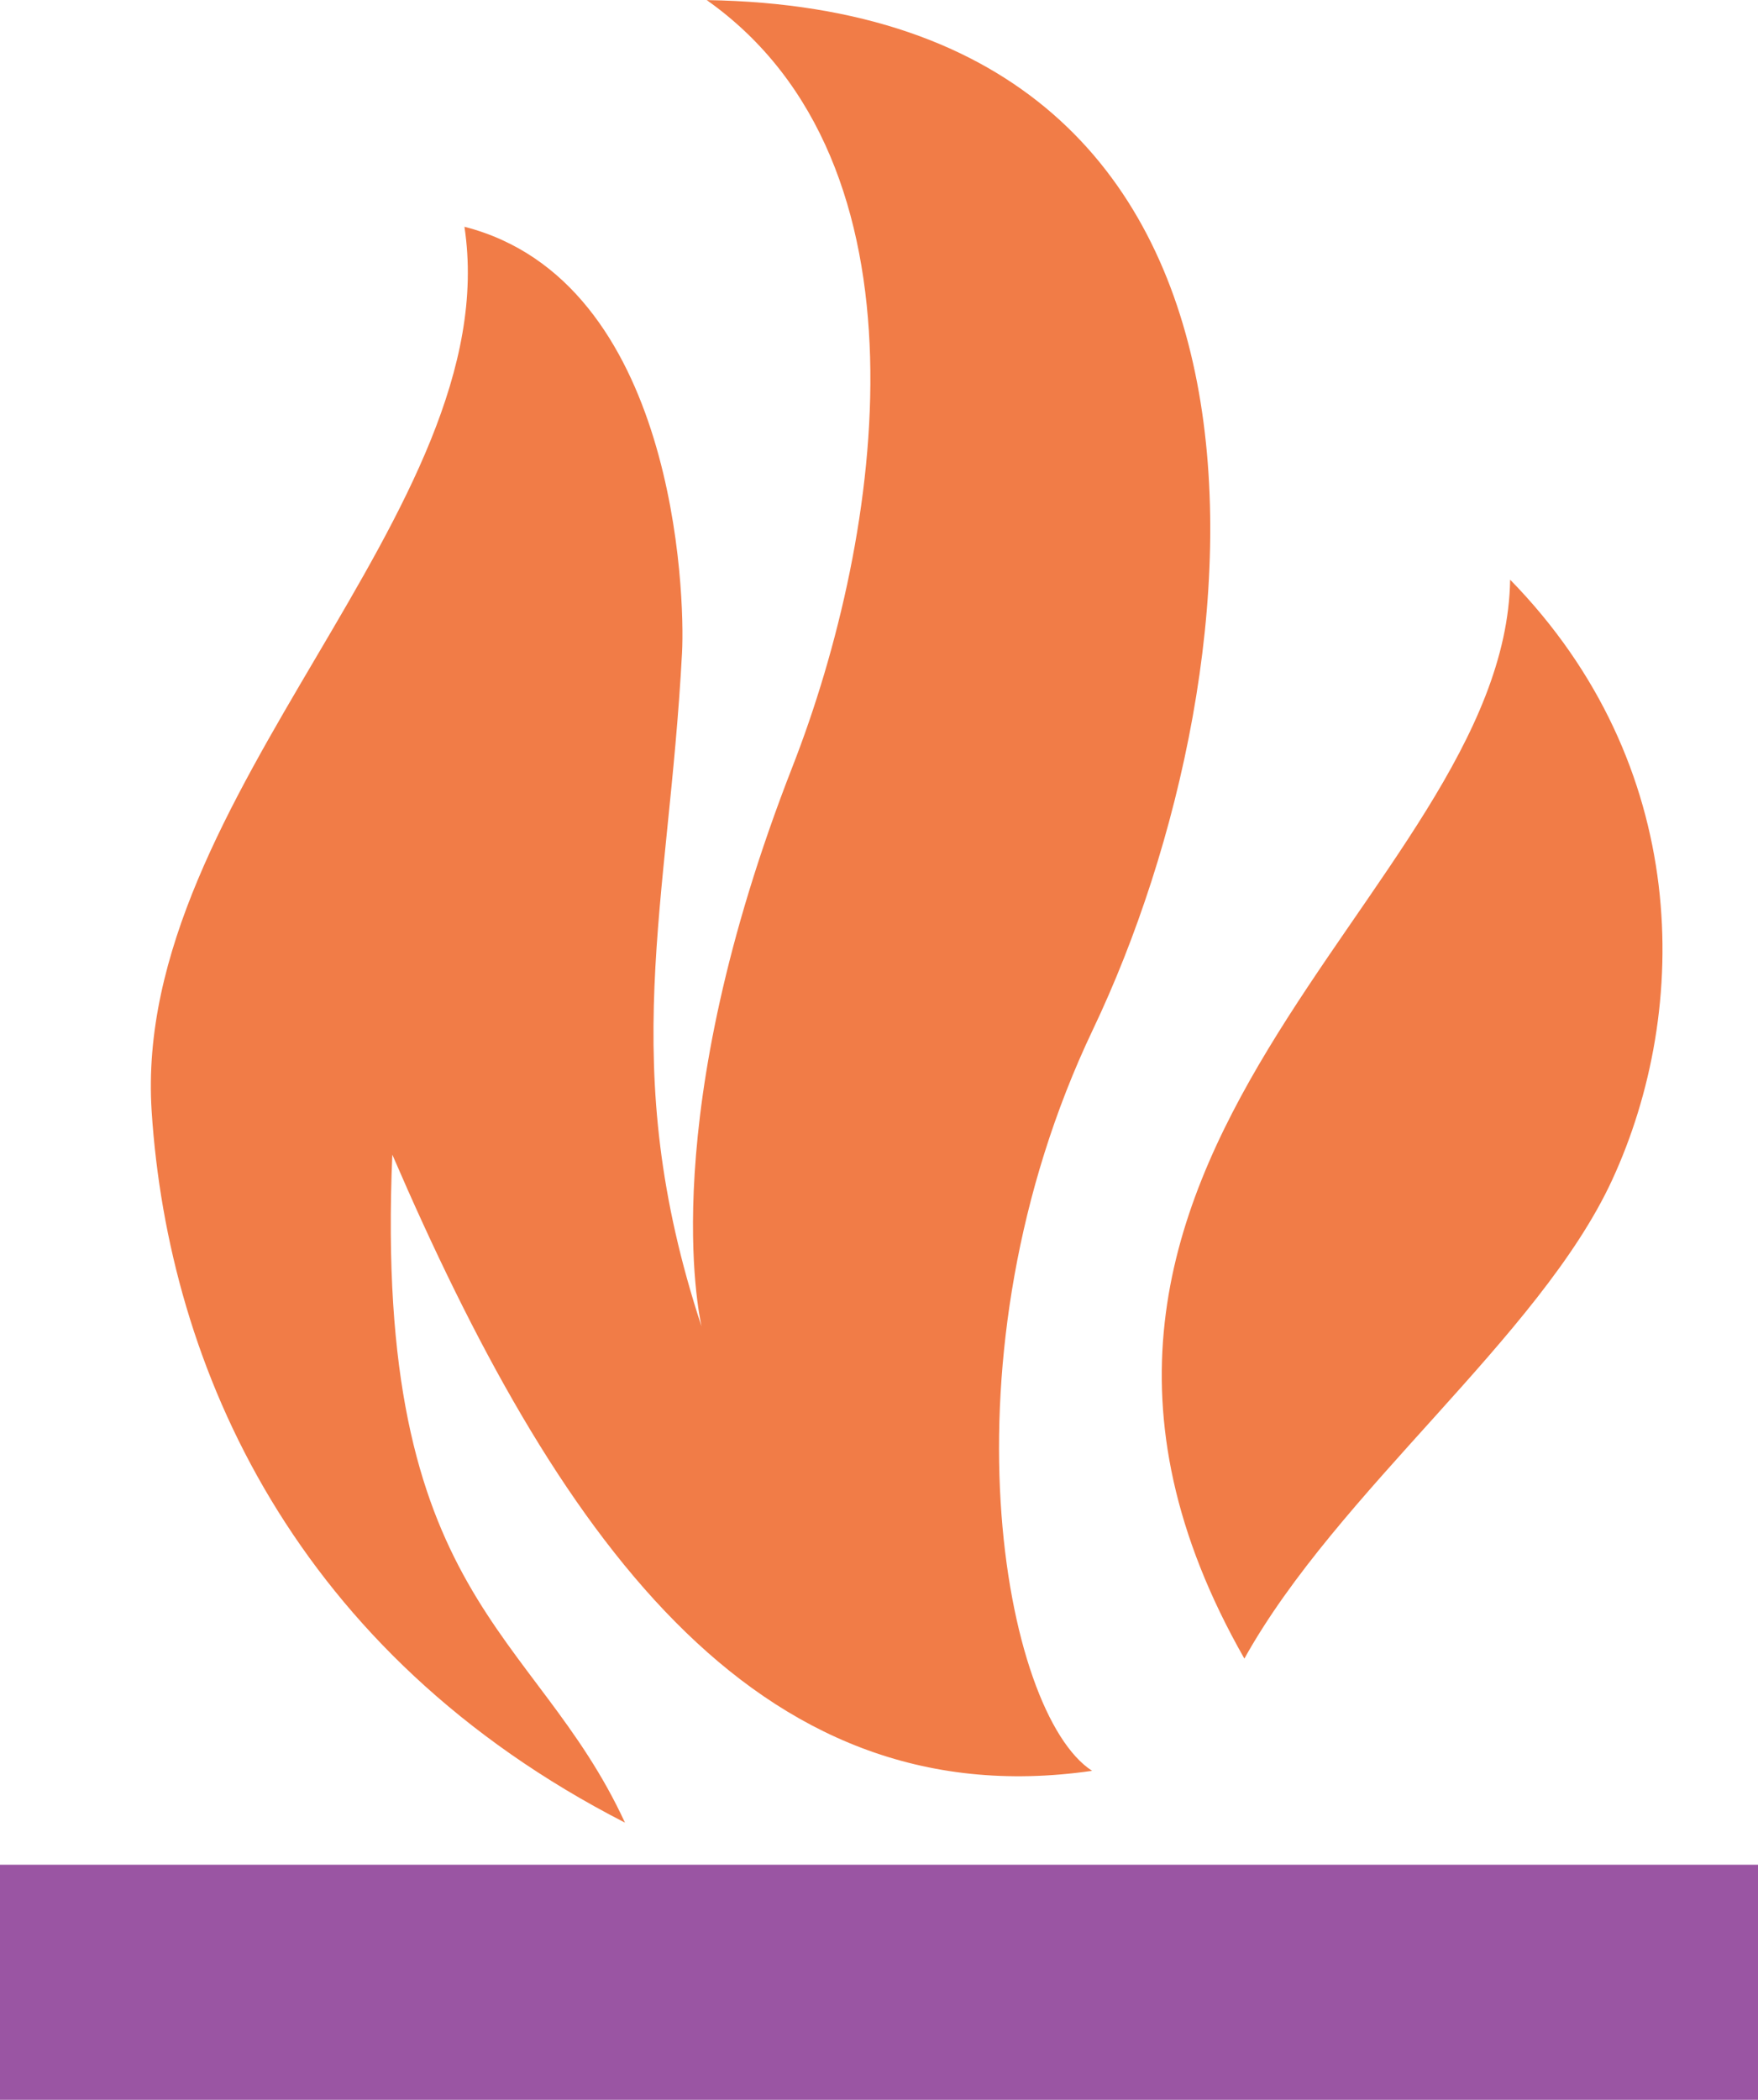 <?xml version="1.0" encoding="UTF-8" standalone="no"?>
<!-- Created with Inkscape (http://www.inkscape.org/) -->

<svg
   xmlns:dc="http://purl.org/dc/elements/1.1/"
   xmlns:cc="http://creativecommons.org/ns#"
   xmlns:rdf="http://www.w3.org/1999/02/22-rdf-syntax-ns#"
   xmlns:svg="http://www.w3.org/2000/svg"
   xmlns="http://www.w3.org/2000/svg"
   xmlns:sodipodi="http://sodipodi.sourceforge.net/DTD/sodipodi-0.dtd"
   xmlns:inkscape="http://www.inkscape.org/namespaces/inkscape"
   width="37.349mm"
   height="44.606mm"
   viewBox="0 0 37.349 44.606"
   version="1.1"
   id="svg8"
   inkscape:version="0.92.5 (2060ec1f9f, 2020-04-08)"
   sodipodi:docname="PPP logo variation.svg">
  <defs
     id="defs2" />
  <sodipodi:namedview
     id="base"
     pagecolor="#ffffff"
     bordercolor="#666666"
     borderopacity="1.0"
     inkscape:pageopacity="0.0"
     inkscape:pageshadow="2"
     inkscape:zoom="5.0299728"
     inkscape:cx="70.581437"
     inkscape:cy="84.294696"
     inkscape:document-units="mm"
     inkscape:current-layer="layer1"
     showgrid="false"
     inkscape:snap-global="false"
     showguides="true"
     inkscape:guide-bbox="true"
     inkscape:snap-bbox="true"
     inkscape:bbox-paths="true"
     inkscape:bbox-nodes="true"
     inkscape:snap-bbox-edge-midpoints="true"
     inkscape:snap-bbox-midpoints="true"
     inkscape:object-paths="true"
     inkscape:snap-intersection-paths="true"
     inkscape:snap-smooth-nodes="true"
     fit-margin-top="0"
     fit-margin-left="0"
     fit-margin-right="0"
     fit-margin-bottom="0"
     inkscape:window-width="1920"
     inkscape:window-height="1017"
     inkscape:window-x="-8"
     inkscape:window-y="-8"
     inkscape:window-maximized="1" />
  <g
     inkscape:label="Layer 1"
     inkscape:groupmode="layer"
     id="layer1"
     transform="translate(-9.721,-107.019)">
    <path
       style="display:inline;opacity:1;fill:#f17c47;fill-opacity:1;stroke:none;stroke-width:0.415px;stroke-linecap:butt;stroke-linejoin:miter;stroke-opacity:1"
       d="m 22.999,145.737 c -7.005,-3.59 -9.702,-9.667 -10.056,-15.11 -0.437,-6.716 7.555,-12.772 6.645,-18.791 4.49,1.152 4.689,7.81 4.623,9.047 -0.285,5.393 -1.415,8.746 0.413,14.311 -0.052,-0.276 -0.978,-4.436 1.932,-11.885 1.931,-4.944 3.076,-12.827 -1.82,-16.288 13.168,0.2 11.874,14.165 8.205,21.867 -3.32,6.97 -1.905,14.534 -0.018,15.748 -7.235,1.044 -11.43,-5.124 -14.867,-13.089 -0.406,9.475 3.038,10.056 4.943,14.191 z"
       id="path173"
       inkscape:connector-curvature="0"
       sodipodi:nodetypes="cscscscscccc" />
    <path
       style="display:inline;fill:#9a55a3;fill-opacity:1;stroke-width:0.575"
       d="M 9.721,146.631 H 47.071 v 4.995 H 9.721 Z"
       id="rect165"
       inkscape:connector-curvature="0" />
    <path
       style="opacity:1;fill:#f17c47;fill-opacity:1;stroke:none;stroke-width:1;stroke-linecap:butt;stroke-linejoin:miter;stroke-miterlimit:4;stroke-dasharray:none;stroke-dashoffset:30;stroke-opacity:1"
       d="m 41.804,119.333 c 3.84,3.928 3.851,9.111 2.164,12.759 -1.539,3.327 -5.833,6.606 -7.81,10.16 -6.069,-10.651 5.541,-16.251 5.646,-22.918 z"
       id="rect921"
       inkscape:connector-curvature="0"
       sodipodi:nodetypes="cscc" />
  </g>
</svg>
